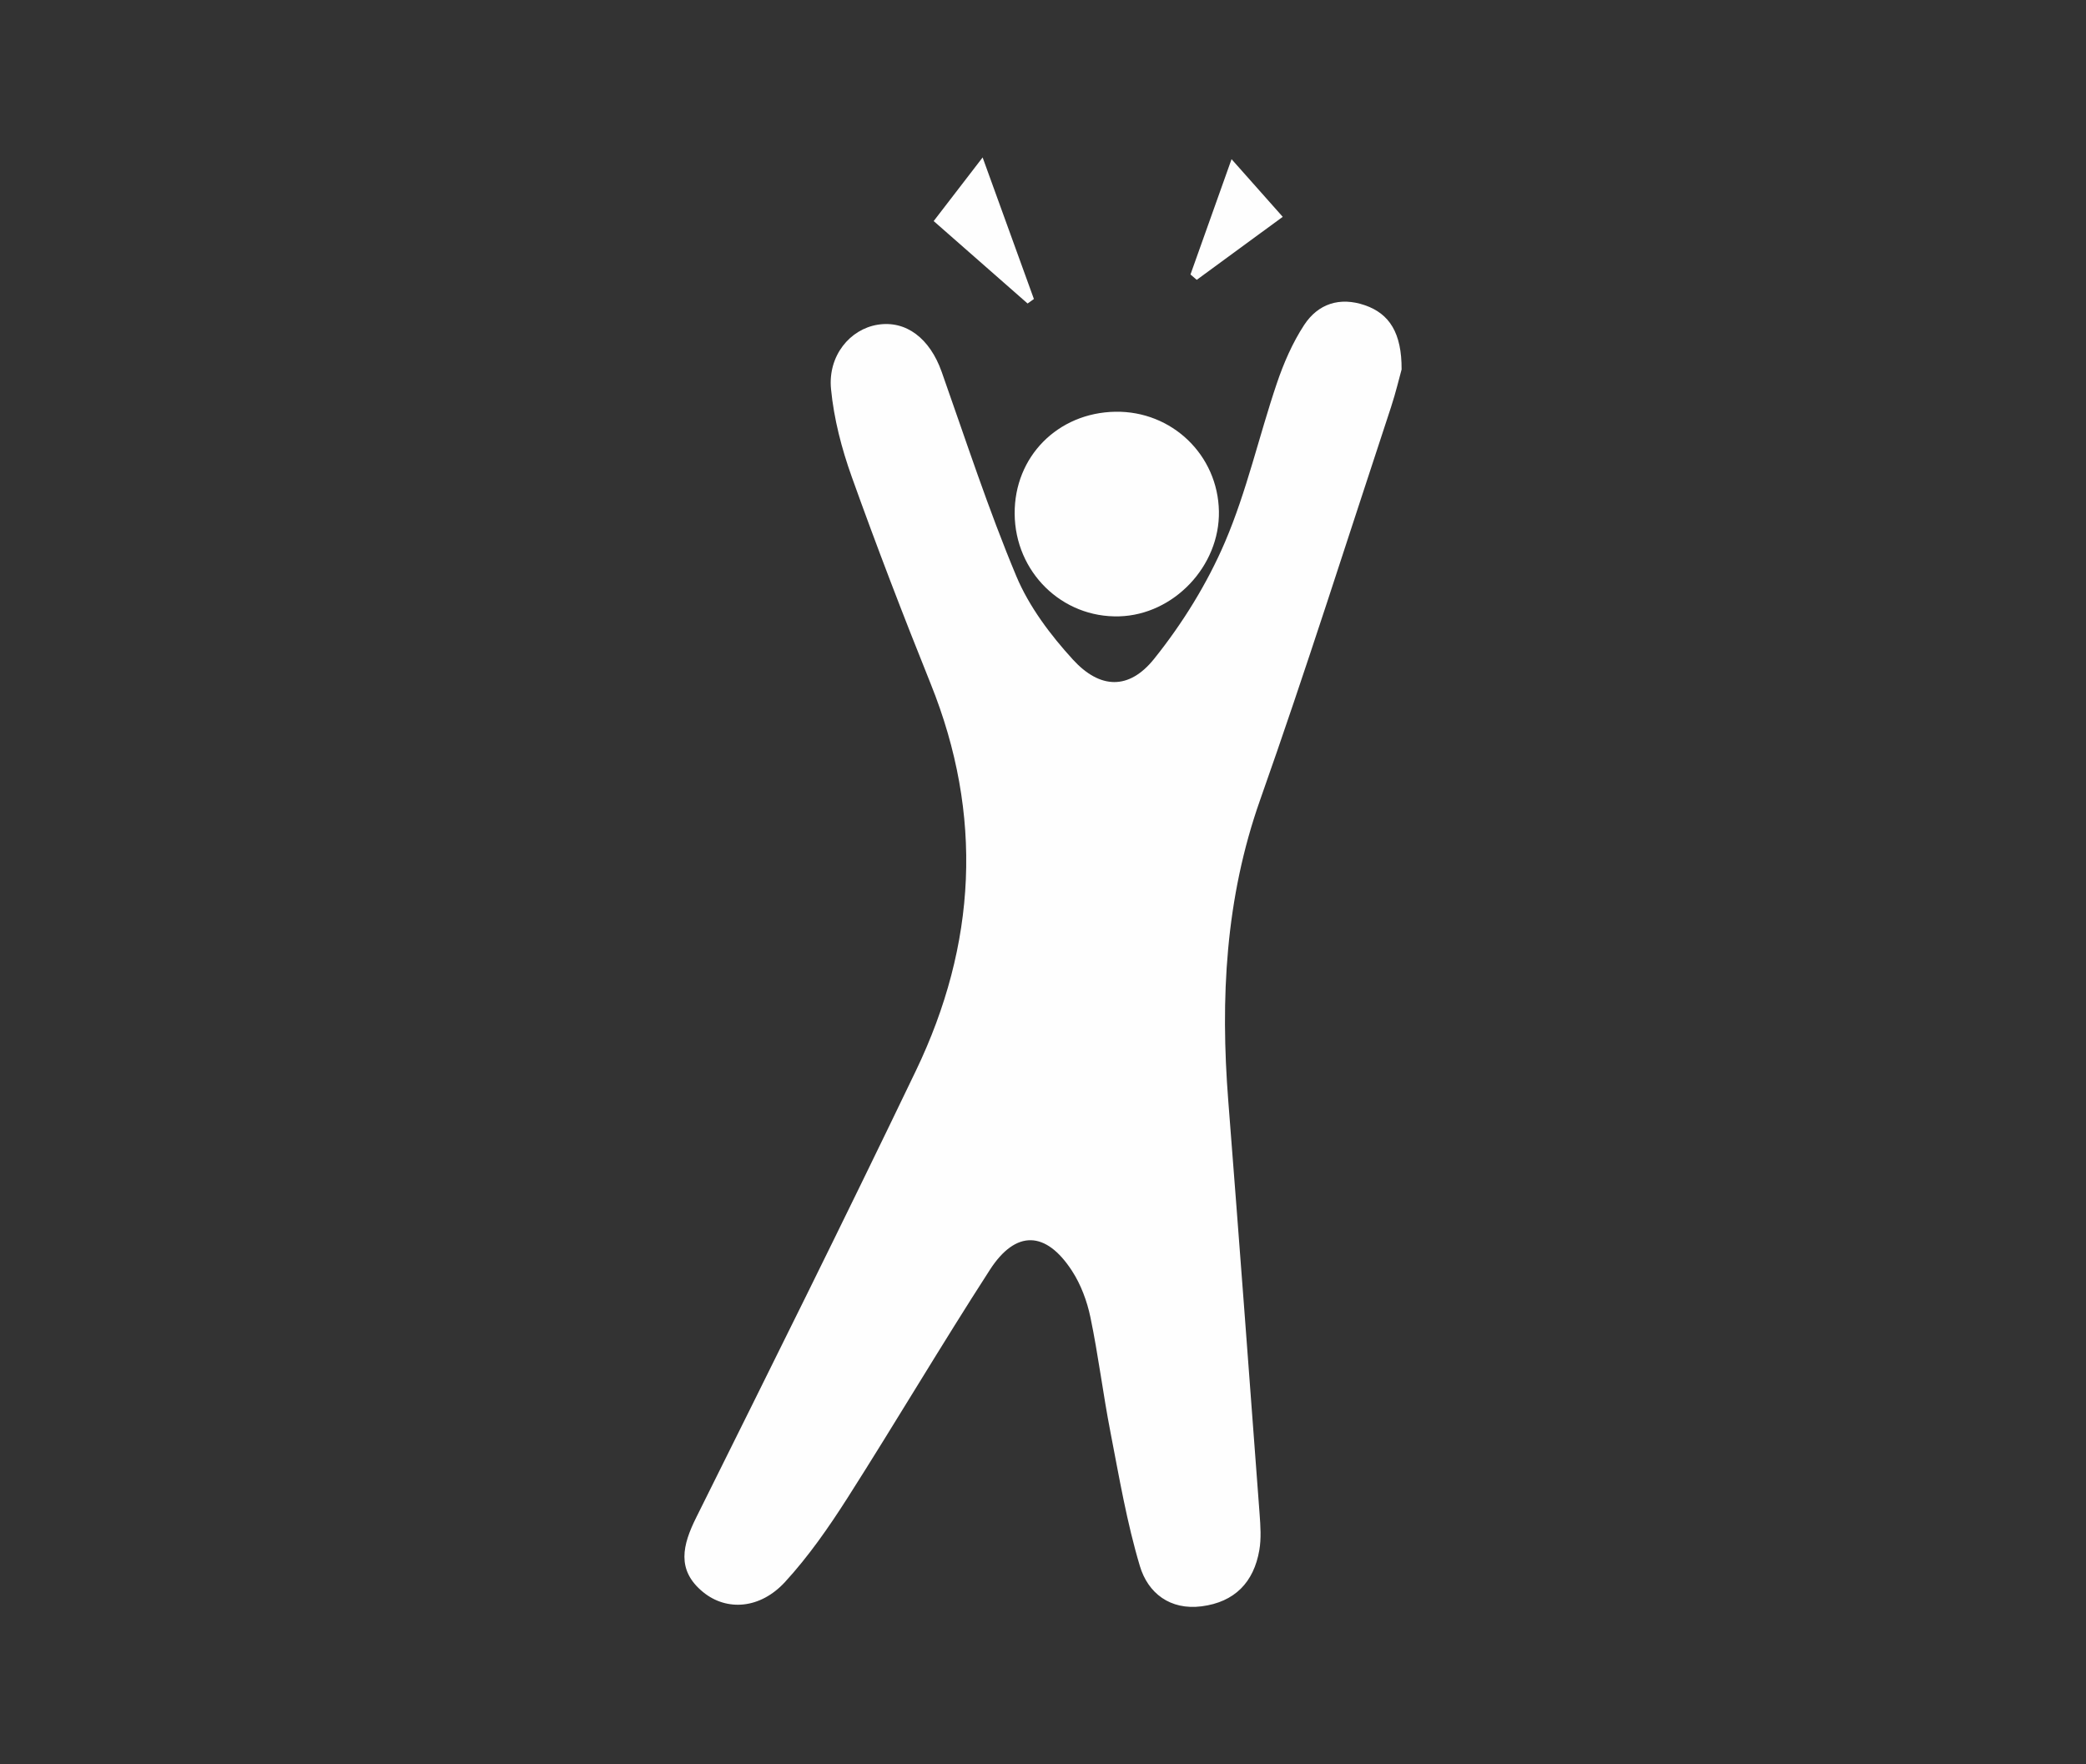 <svg xmlns="http://www.w3.org/2000/svg" id="Layer_1" data-name="Layer 1" viewBox="0 0 615.83 520.85"><rect x="0" y="0" width="615.83" height="520.85" fill="#333333" stroke="none"/><defs><style> .cls-1 { fill: #fefefe; stroke-width: 0px; } </style></defs><path class="cls-1" d="m413.77,109.1c-.63,2.25-1.69,6.76-3.13,11.14-12.78,38.67-25.06,77.52-38.63,115.91-10.26,29.05-11.76,58.62-9.4,88.83,3.18,40.64,6.22,81.3,9.25,121.95.26,3.54.52,7.21-.08,10.67-1.63,9.51-7.28,15.35-17.05,16.6-9.32,1.19-15.82-3.92-18.2-11.84-3.88-12.93-6.14-26.37-8.72-39.66-2.18-11.22-3.56-22.61-5.89-33.8-.99-4.77-2.81-9.68-5.45-13.74-7.7-11.84-16.58-12.15-24.23-.31-14.35,22.21-27.8,45-42.01,67.3-5.54,8.69-11.52,17.29-18.47,24.86-7.31,7.97-17.18,8.7-24.18,3-7.98-6.51-6.08-13.93-2.02-22.08,21.81-43.84,43.62-87.68,64.82-131.82,17.91-37.28,19.99-75.45,4.37-114.26-8.13-20.22-15.96-40.57-23.3-61.09-2.98-8.33-5.28-17.15-6.12-25.92-.95-9.86,5.62-17.67,13.78-18.98,8.38-1.34,15.39,4.02,18.89,13.91,7.14,20.19,13.78,40.6,22.04,60.33,3.77,8.99,10.06,17.34,16.7,24.61,7.99,8.74,16.56,9.03,23.96-.19,8.37-10.43,15.68-22.22,20.94-34.5,6.43-15.03,10.03-31.25,15.29-46.8,2.03-6,4.63-12.01,8.08-17.28,4.1-6.26,10.5-8.38,17.91-5.84,7.25,2.49,10.93,8.18,10.86,19.01Z"></path><path class="cls-1" d="m359.85,150.95c.28,16.18-13.34,30.54-29.42,31-16.92.49-30.76-13.08-30.88-30.29-.12-16.83,12.7-29.82,29.72-30.11,16.7-.28,30.29,12.78,30.58,29.4Z"></path><path class="cls-1" d="m303.37,89.6c-8.95-7.85-17.89-15.7-27.73-24.34,4.43-5.76,8.66-11.25,14.45-18.78,5.47,15.11,10.31,28.45,15.14,41.79-.62.44-1.24.88-1.86,1.32Z"></path><path class="cls-1" d="m351.45,81.04c3.81-10.7,7.62-21.39,12.13-34.05,5.56,6.26,9.86,11.11,15.11,17.02-8.92,6.54-17.16,12.57-25.39,18.6-.61-.53-1.23-1.05-1.84-1.58Z"></path></svg>